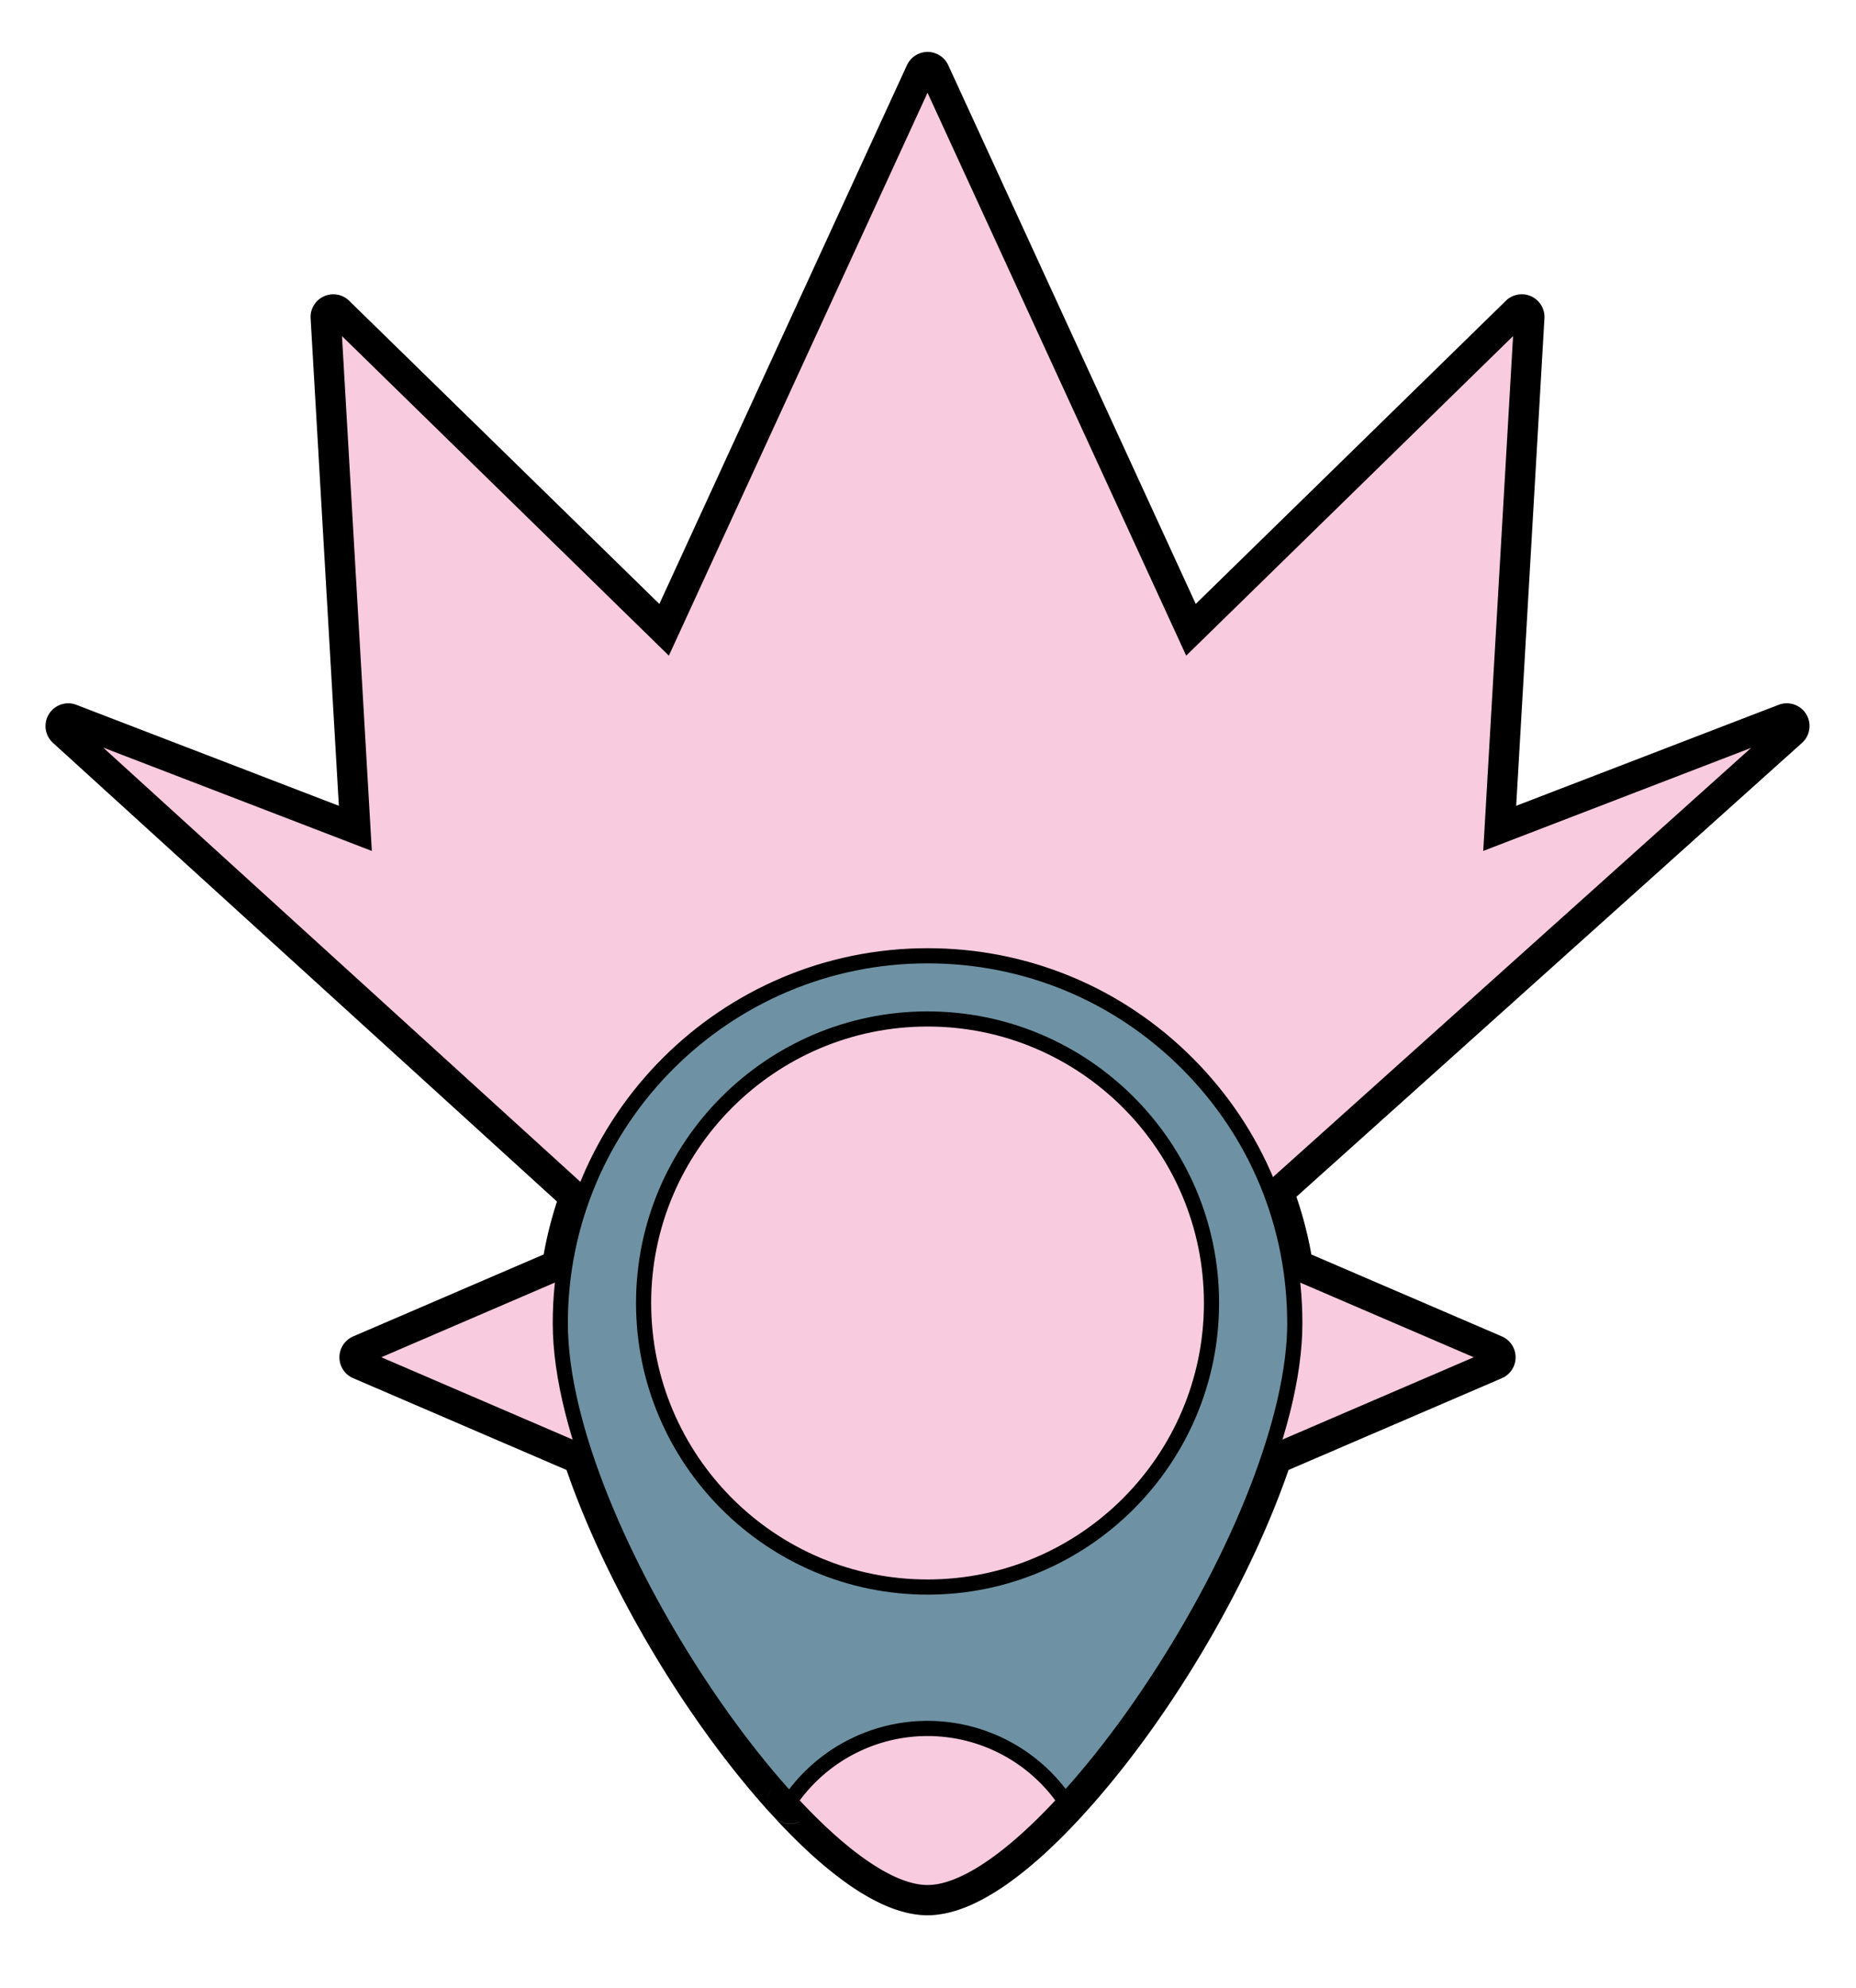 <svg xmlns="http://www.w3.org/2000/svg" viewBox="0 0 224.167 240"><path d="M153.37 143.7l62.439-56.033-35.668 13.72 3.658-63.106-40.241 39.327-31.53-68.601L80.498 77.6 40.252 38.273l3.659 63.106L8.242 87.662l62.216 56.602a43.992 43.992 0 00-2.327 9.124l-24.395 10.491v.002l26.892 11.565c4.871 14.748 15.019 31.364 24.789 42.012h-.001l.022.024c.348.378.694.748 1.041 1.111l.327.338c.245.253.489.504.732.748l.372.371c.238.236.477.468.714.695l.341.327c.31.293.618.579.926.857l.106.099c.342.308.683.604 1.021.893l.301.253a40.894 40.894 0 001.763 1.402l.311.233c.31.228.617.446.921.654l.059.042c.323.22.644.426.961.623.095.059.188.113.281.17a21.524 21.524 0 001.634.899c.095.046.19.095.283.139a16.394 16.394 0 00.894.393c.293.116.581.217.866.309.087.028.173.051.259.076a9.843 9.843 0 001.446.316c.083.012.167.025.249.034.264.028.524.046.778.046s.515-.018.778-.046c.081-.009.165-.022.249-.034a8.502 8.502 0 00.852-.158c.196-.046.394-.099.594-.158.086-.025.171-.048.258-.076.285-.092.574-.192.868-.31l.02-.008c.287-.115.58-.245.875-.384.092-.044.186-.091.278-.137.216-.106.433-.217.651-.336.104-.056.208-.112.312-.171.226-.126.451-.259.68-.397.091-.055.182-.107.272-.164.32-.198.642-.406.967-.628.009-.005.017-.012.024-.018.317-.216.637-.443.958-.681.096-.07.192-.145.289-.216.24-.181.481-.366.725-.558.106-.084.214-.169.321-.256.251-.201.503-.409.756-.623.09-.074.178-.146.267-.223.345-.294.691-.597 1.04-.911l.025-.022a65.12 65.12 0 001.013-.938c.098-.092.195-.188.293-.28a67.164 67.164 0 001.9-1.895c.086-.091.173-.179.26-.27.358-.376.717-.757 1.077-1.149l.005-.006c9.77-10.647 19.918-27.264 24.79-42.012l26.89-11.565v-.002l-24.394-10.491c-.49-3.35-1.36-6.59-2.56-9.67z" fill="#F9CBDF"/><path d="M155.2 145.74l62.439-56.033a2.743 2.743 0 00-2.817-4.604l-35.669 13.719a2.747 2.747 0 013.725 2.721l3.658-63.106a2.743 2.743 0 00-4.658-2.121l-40.241 39.327a2.743 2.743 0 014.411.816l-31.52-68.592a2.745 2.745 0 00-4.986 0L78.012 76.46a2.743 2.743 0 014.411-.816L42.174 36.317a2.745 2.745 0 00-4.658 2.121l3.658 63.106a2.744 2.744 0 013.725-2.721L9.231 85.106a2.743 2.743 0 00-2.832 4.591l62.216 56.602a2.745 2.745 0 01-.724-2.989 46.914 46.914 0 00-2.473 9.692 2.746 2.746 0 011.632-2.13l-24.395 10.491a2.746 2.746 0 000 5.043l26.891 11.565a2.744 2.744 0 01-1.521-1.66c4.813 14.574 14.772 31.455 25.372 43.006a2.743 2.743 0 11.011.012 86.334 86.334 0 001.288 1.369l.138.142.761.776.389.388.742.724.112.108.249.237a54.686 54.686 0 00.998.925l.064.059a52.04 52.04 0 001.303 1.135l.105.088c.263.221.521.434.768.631l.365.291c.226.179.463.36.744.572l.079.06.25.188c.365.268.689.498 1.003.713-.004-.003.035.026.087.06.321.219.666.442 1.034.672.089.055.174.105.248.15l.067.04a25.964 25.964 0 001.101.63c.238.129.486.256.737.379l.086.043a18.636 18.636 0 001.288.576 15.527 15.527 0 001.294.447l.064.019c.266.078.508.143.746.199.122.027.238.054.355.078a12.063 12.063 0 00.814.136c.066.01.158.023.262.035.397.041.746.062 1.077.062a10.11 10.11 0 001.338-.097l.058-.009c.26-.036.501-.076.74-.124.133-.027.249-.054.361-.079a13.806 13.806 0 00.82-.22c.069-.021.155-.045.254-.077a15.556 15.556 0 00.965-.342 3.1 3.1 0 00.019-.009l.081-.03c.318-.128.653-.274 1.024-.449.094-.044.178-.086.252-.123l.073-.036c.262-.129.506-.254.742-.382.104-.057.226-.122.353-.194a25.247 25.247 0 00.842-.492c.062-.038.135-.08.212-.128a30.726 30.726 0 002.126-1.447l.215-.16.097-.073a41.893 41.893 0 001.972-1.571l.23-.194a51.687 51.687 0 002.182-1.965l.182-.173.118-.114.808-.787.342-.341.832-.849.139-.144.127-.132c.422-.442.785-.83 1.119-1.194a2.311 2.311 0 00.005-.006c10.6-11.551 20.559-28.433 25.373-43.007-.246.745-.8 1.35-1.521 1.66l26.89-11.565a2.746 2.746 0 000-5.043l-24.394-10.491a2.746 2.746 0 011.632 2.129 46.922 46.922 0 00-2.71-10.295c.43 1.03.14 2.24-.71 3zm-.36 10.17l24.395 10.491a2.744 2.744 0 010-5.04l-26.891 11.565a2.744 2.744 0 00-1.521 1.66c-4.52 13.68-14.247 30.163-24.206 41.018a2.74 2.74 0 00-.005.005 78.545 78.545 0 01-1.139 1.212l-.162.168-.764.779-.314.314-.736.717-.132.127-.146.139c-.353.334-.669.627-.969.897l.055-.048a48.69 48.69 0 01-1.059.93l-.177.147-.065.055a35.34 35.34 0 01-1.02.831 36.514 36.514 0 01-.781.6l-.171.128a32.101 32.101 0 01-.829.592l-.059.039c-.279.189-.565.374-.874.566-.032.021-.074.045-.121.073l-.122.073a17.19 17.19 0 01-.597.349c-.098.055-.191.105-.279.153-.175.095-.357.188-.559.287l-.095.048c-.054.026-.104.052-.142.069-.271.127-.508.231-.725.317l.081-.03a3.126 3.126 0 00-.1.039 10.75 10.75 0 01-.77.269l-.117.033a6.898 6.898 0 01-.438.117c-.065.016-.142.032-.217.048-.11.022-.241.044-.383.063l-.122.018-.062.009a4.53 4.53 0 01-.472.029c-.136 0-.296-.011-.489-.03a.228.228 0 00-.044-.008l-.125-.018a7.597 7.597 0 01-.396-.066l-.209-.046a8.277 8.277 0 01-.548-.149l-.081-.023a11.707 11.707 0 01-.694-.247c.046.019.092.037.137.059a3.781 3.781 0 00-.188-.08 13.56 13.56 0 01-.815-.368l-.115-.057a15.797 15.797 0 01-.823-.432 20.362 20.362 0 01-.602-.352l-.081-.048c-.061-.036-.117-.071-.167-.102a26.377 26.377 0 01-.915-.596 37.187 37.187 0 01-1.051-.754l-.084-.063a39.755 39.755 0 01-.972-.757 33.36 33.36 0 01-.673-.554l-.125-.104-.164-.137a47.036 47.036 0 01-.963-.844l-.026-.024-.064-.06c-.298-.27-.595-.544-.893-.826l-.209-.2-.119-.114-.679-.662-.361-.359a506.493 506.493 0 01-.855-.875l-.168-.174a75.235 75.235 0 01-1-1.069l-.055-.058c.491.512.755 1.181.755 1.89a2.743 2.743 0 11-.721-1.856c-9.959-10.854-19.687-27.337-24.206-41.017a2.738 2.738 0 00-1.521-1.66l-26.892-11.565a2.742 2.742 0 010 5.04l24.396-10.491a2.746 2.746 0 001.631-2.13 41.373 41.373 0 012.182-8.556 2.742 2.742 0 00-.724-2.988L10.053 85.619a2.744 2.744 0 01-2.832 4.591l35.669 13.719c.87.335 1.851.205 2.603-.345a2.742 2.742 0 001.122-2.375l-3.659-63.105a2.743 2.743 0 01-4.657 2.121L78.54 79.552a2.746 2.746 0 004.411-.817l31.53-68.594a2.745 2.745 0 01-4.986 0l31.53 68.594a2.742 2.742 0 004.411.817l40.241-39.327a2.744 2.744 0 01-4.658-2.121l-3.658 63.105a2.744 2.744 0 003.724 2.72l35.669-13.719a2.744 2.744 0 01-2.817-4.604l-62.439 56.033a2.745 2.745 0 00-.725 3.037 41.474 41.474 0 012.393 9.088c.15.94.77 1.75 1.65 2.13z"/><path fill="#F9CBDF" d="M112.03 151.68h32.44l71.34-64.017-35.67 13.717 3.66-63.104-40.24 39.327L112.03 9.01 80.496 77.603 40.254 38.276l3.659 63.104L8.244 87.663l70.371 64.017z"/><path d="M112.03 152.6h32.792l.261-.233 71.34-64.021-.939-1.534-35.668 13.719 1.241.907 3.658-63.105.137-2.358-1.689 1.651-40.241 39.326 1.471.272-31.53-68.593-.831-1.809-.831 1.809-31.536 68.588 1.472-.272-40.242-39.326-1.689-1.651.137 2.358 3.658 63.105 1.242-.907-35.67-13.721-.943 1.53 70.371 64.021.262.238h33.768zm-32.799-1.59L8.859 86.987l-.943 1.53 35.668 13.719 1.324.51-.082-1.416-3.659-63.106-1.552.707 40.241 39.327.928.907.543-1.179 31.53-68.594h-1.662l31.53 68.594.542 1.179.929-.907 40.241-39.327-1.552-.707-3.659 63.106-.082 1.416 1.323-.51 35.668-13.719-.938-1.535-71.341 64.021.611-.234H78.611l.616.23z"/><path d="M43.738 163.88l42.527 18.291c9.345 0 16.92-8.947 16.92-18.291 0-9.345-7.575-18.293-16.919-18.293l-42.528 18.291z" fill="#F9CBDF"/><path d="M43.377 164.72l42.527 18.291.173.074h.188c9.501 0 17.835-8.975 17.835-19.205 0-10.232-8.334-19.207-17.834-19.207h-.188l-.173.074-42.528 18.3-.553.238v1.205l.553.24zm.723 0l42.528-18.291-.361.074c8.525 0 16.004 8.12 16.004 17.378 0 9.257-7.479 17.376-16.005 17.376l.361.074-42.526-18.29.554.841-.554.84z"/><g><path d="M180.31 163.88l-42.528-18.291c-9.344 0-16.919 8.948-16.919 18.293 0 9.343 7.575 18.291 16.919 18.291l42.528-18.291z" fill="#F9CBDF"/><path d="M180.68 163.04l-42.527-18.291-.174-.074h-.188c-9.5 0-17.833 8.975-17.833 19.207-.001 5.153 2.154 10.264 5.912 14.021 3.342 3.344 7.576 5.184 11.921 5.184h.188l.174-.074 42.527-18.291.554-.238v-1.205c0-.01-.55-.25-.55-.25zm-.73 0l-42.528 18.291.361-.074c-3.856 0-7.631-1.65-10.628-4.647-3.366-3.366-5.376-8.125-5.376-12.729 0-9.258 7.479-17.378 16.004-17.378l-.361-.074 42.528 18.291-.554-.841.56-.84z"/></g><g><path d="M156.38 159.76c0 24.497-30.181 68.746-44.356 68.746s-44.35-44.25-44.35-68.75S87.532 115.4 112.03 115.4c24.49.01 44.35 19.87 44.35 44.36z" fill="#6E92A3"/><path d="M155.47 159.76c0 10.932-6.403 27.43-16.711 43.056-9.775 14.819-20.518 24.776-26.73 24.776-13.461 0-43.442-43.273-43.442-67.832 0-23.954 19.488-43.441 43.442-43.441 11.604 0 22.513 4.519 30.718 12.724s12.72 19.11 12.72 30.71zm-43.44-45.27c-24.963 0-45.271 20.309-45.271 45.271 0 13.472 8.789 31.595 17.014 44.063 8.163 12.374 19.873 25.598 28.258 25.598s20.095-13.224 28.258-25.598c8.225-12.469 17.014-30.592 17.014-44.063 0-12.093-4.709-23.461-13.26-32.012s-19.92-13.26-32.01-13.26z"/></g><g><circle cy="157.33" cx="112.03" r="34.296" fill="#F9CBDF"/><path d="M145.41 157.33c0 18.406-14.975 33.381-33.381 33.381-18.407 0-33.382-14.975-33.382-33.381 0-18.407 14.975-33.383 33.382-33.383 18.4-.01 33.38 14.97 33.38 33.38zm-33.38-35.21c-19.415 0-35.211 15.796-35.211 35.212 0 19.415 15.796 35.21 35.211 35.21s35.21-15.795 35.21-35.21c0-19.42-15.8-35.21-35.21-35.21z"/></g><g><path d="M112.03 228.51c4.439 0 10.447-4.34 16.607-11.053-3.625-5.291-9.71-8.764-16.607-8.764s-12.983 3.473-16.608 8.764c6.158 6.71 12.168 11.05 16.608 11.05z" fill="#F9CBDF"/><path d="M112.03 229.43c5.677 0 12.53-6.172 17.281-11.35l.492-.535-.411-.6a21.046 21.046 0 00-17.362-9.162 21.045 21.045 0 00-17.363 9.162l-.41.6.491.535c4.747 5.17 11.602 11.35 17.282 11.35zm-15.858-11.45c3.59-5.238 9.517-8.365 15.854-8.365s12.264 3.127 15.854 8.365l.08-1.135c-6.365 6.937-12.023 10.757-15.934 10.757s-9.569-3.82-15.935-10.757l.077 1.14z"/></g></svg>